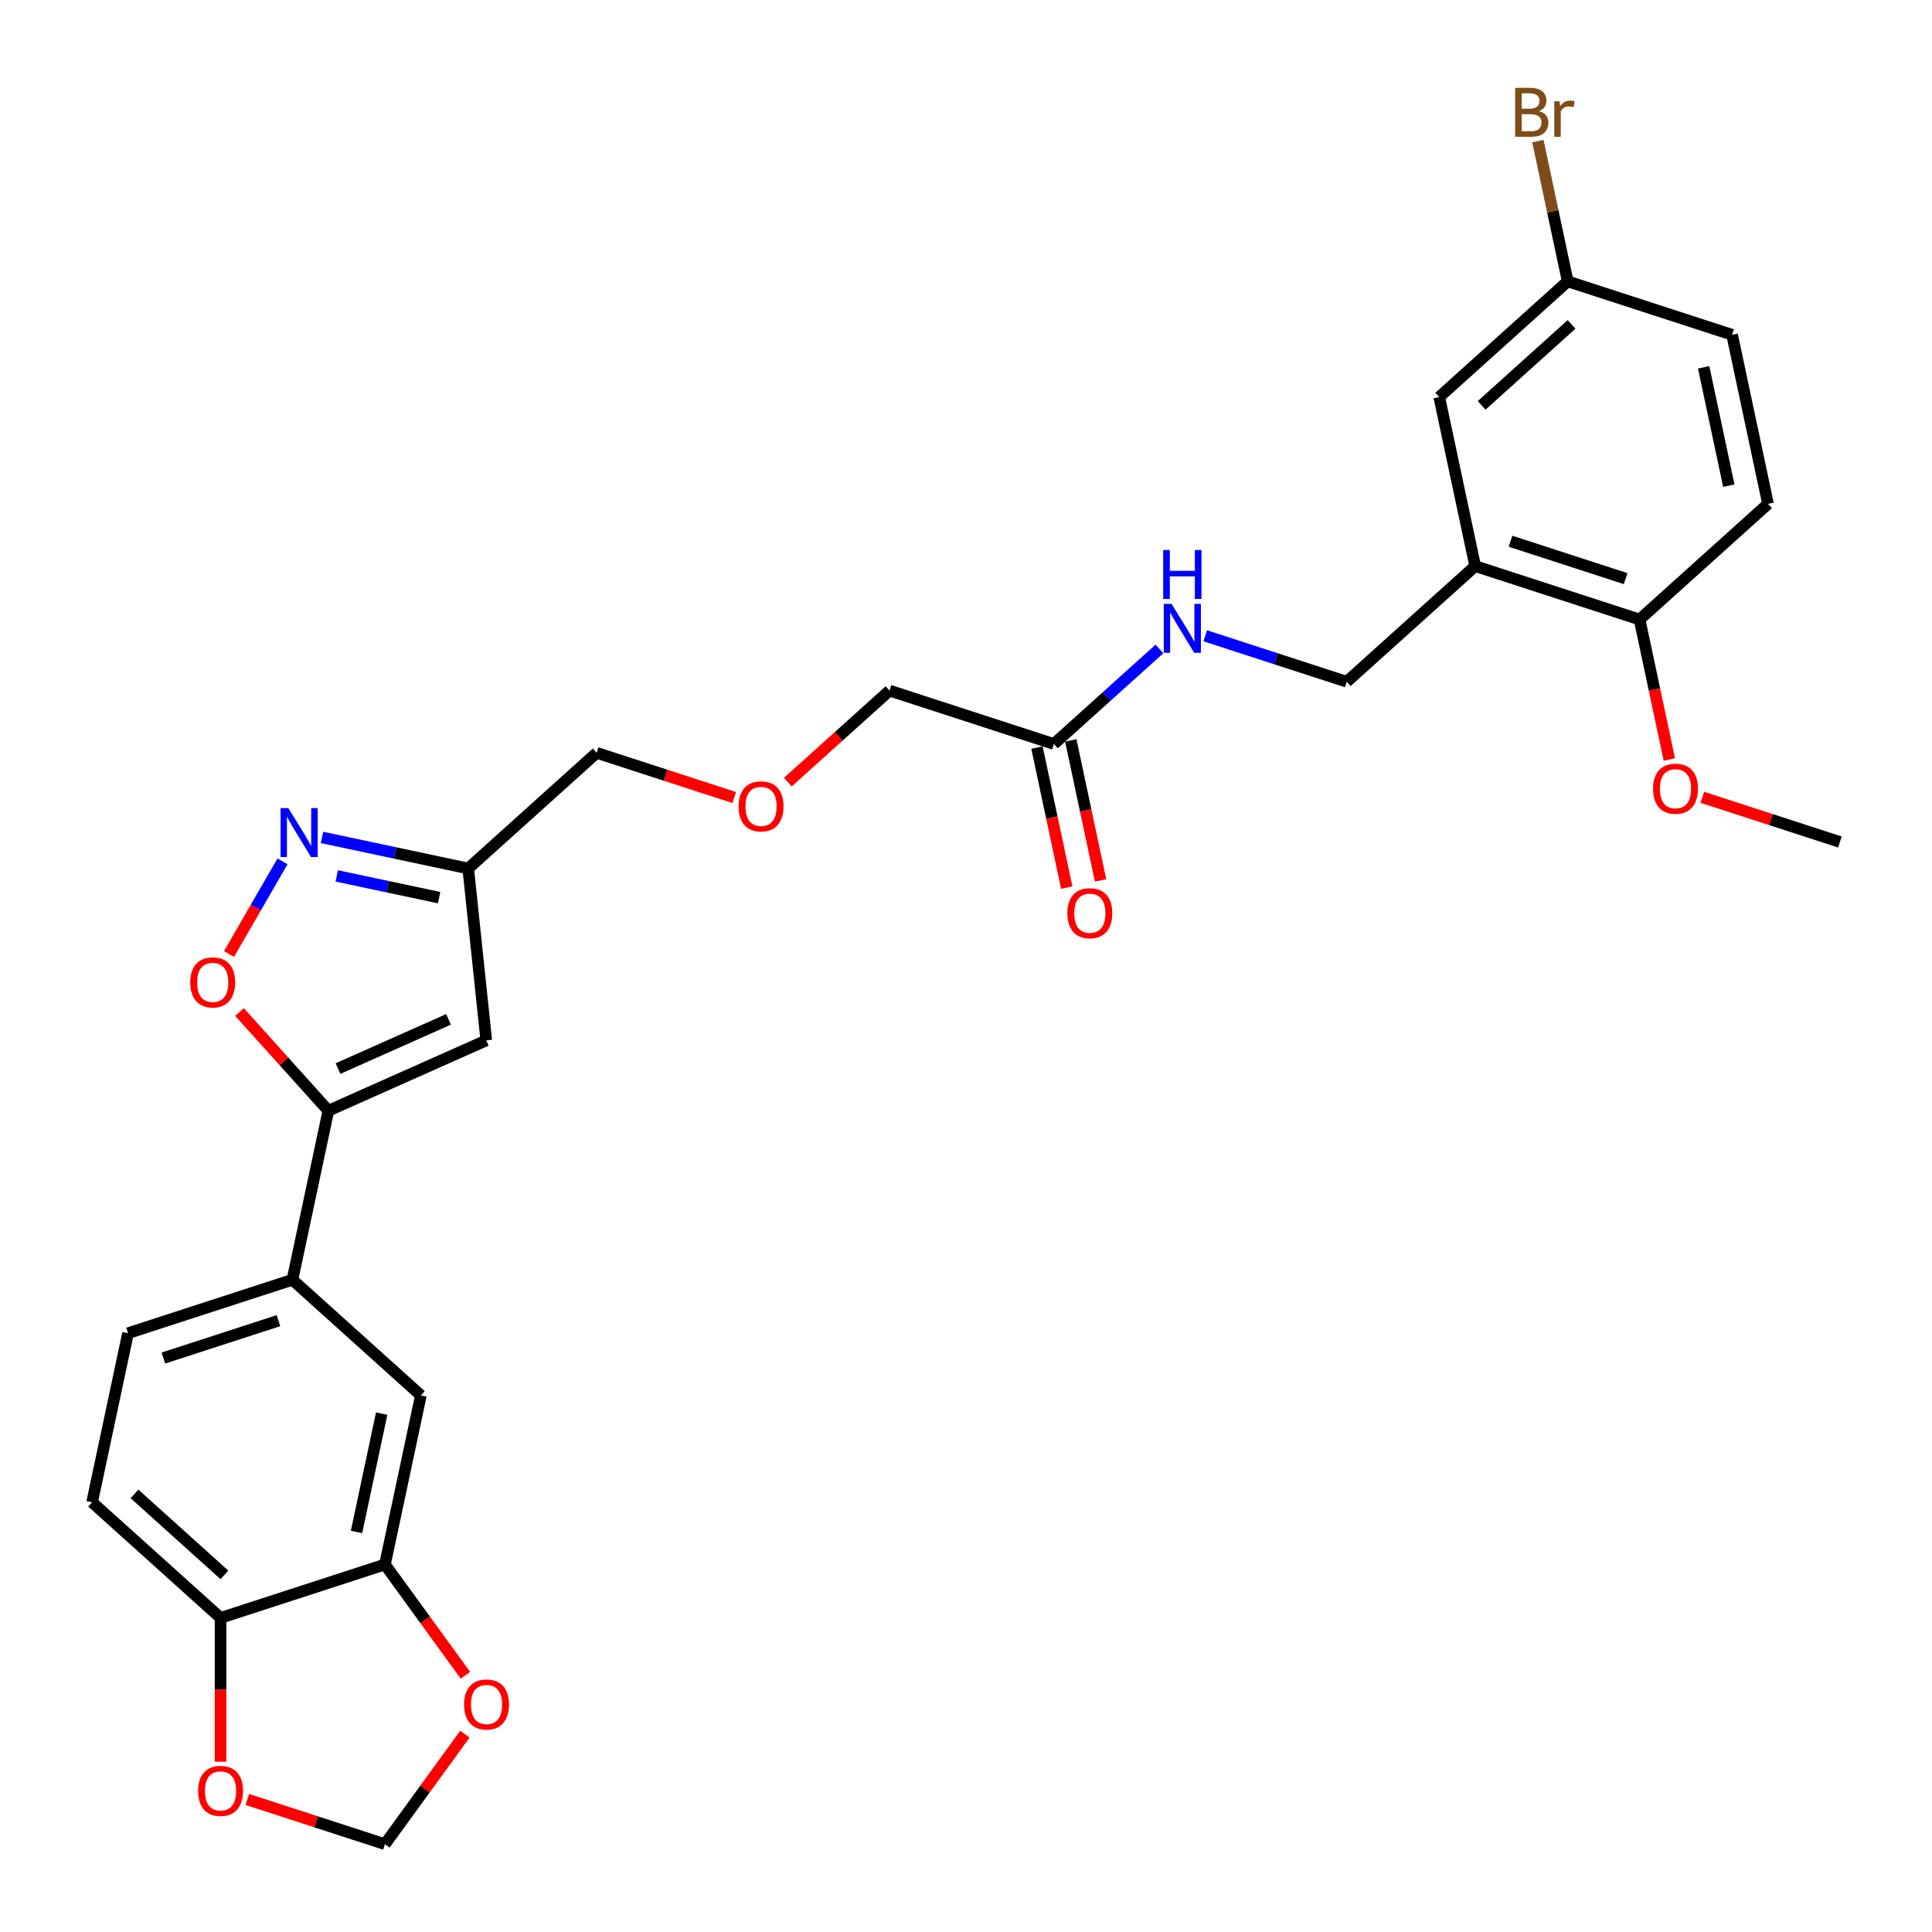 <?xml version='1.0' encoding='iso-8859-1'?>
<svg version='1.1' baseProfile='full'
              xmlns='http://www.w3.org/2000/svg'
                      xmlns:rdkit='http://www.rdkit.org/xml'
                      xmlns:xlink='http://www.w3.org/1999/xlink'
                  xml:space='preserve'
width='1000px' height='1000px' viewBox='0 0 1000 1000'>
<!-- END OF HEADER -->
<rect style='opacity:1.0;fill:#FFFFFF;stroke:none' width='1000' height='1000' x='0' y='0'> </rect>
<path class='bond-1' d='M 169.961,574.897 L 251.693,538.508' style='fill:none;fill-rule:evenodd;stroke:#000000;stroke-width:6px;stroke-linecap:butt;stroke-linejoin:miter;stroke-opacity:1' />
<path class='bond-1' d='M 174.943,553.092 L 232.155,527.62' style='fill:none;fill-rule:evenodd;stroke:#000000;stroke-width:6px;stroke-linecap:butt;stroke-linejoin:miter;stroke-opacity:1' />
<path class='bond-2' d='M 169.961,574.897 L 146.962,549.354' style='fill:none;fill-rule:evenodd;stroke:#000000;stroke-width:6px;stroke-linecap:butt;stroke-linejoin:miter;stroke-opacity:1' />
<path class='bond-2' d='M 146.962,549.354 L 123.964,523.811' style='fill:none;fill-rule:evenodd;stroke:#FF0000;stroke-width:6px;stroke-linecap:butt;stroke-linejoin:miter;stroke-opacity:1' />
<path class='bond-5' d='M 169.961,574.897 L 151.36,662.409' style='fill:none;fill-rule:evenodd;stroke:#000000;stroke-width:6px;stroke-linecap:butt;stroke-linejoin:miter;stroke-opacity:1' />
<path class='bond-0' d='M 146.224,445.835 L 132.38,469.813' style='fill:none;fill-rule:evenodd;stroke:#0000FF;stroke-width:6px;stroke-linecap:butt;stroke-linejoin:miter;stroke-opacity:1' />
<path class='bond-0' d='M 132.38,469.813 L 118.536,493.792' style='fill:none;fill-rule:evenodd;stroke:#FF0000;stroke-width:6px;stroke-linecap:butt;stroke-linejoin:miter;stroke-opacity:1' />
<path class='bond-29' d='M 166.675,433.447 L 204.508,441.489' style='fill:none;fill-rule:evenodd;stroke:#0000FF;stroke-width:6px;stroke-linecap:butt;stroke-linejoin:miter;stroke-opacity:1' />
<path class='bond-29' d='M 204.508,441.489 L 242.341,449.531' style='fill:none;fill-rule:evenodd;stroke:#000000;stroke-width:6px;stroke-linecap:butt;stroke-linejoin:miter;stroke-opacity:1' />
<path class='bond-29' d='M 174.305,453.362 L 200.788,458.992' style='fill:none;fill-rule:evenodd;stroke:#0000FF;stroke-width:6px;stroke-linecap:butt;stroke-linejoin:miter;stroke-opacity:1' />
<path class='bond-29' d='M 200.788,458.992 L 227.271,464.621' style='fill:none;fill-rule:evenodd;stroke:#000000;stroke-width:6px;stroke-linecap:butt;stroke-linejoin:miter;stroke-opacity:1' />
<path class='bond-3' d='M 251.693,538.508 L 242.341,449.531' style='fill:none;fill-rule:evenodd;stroke:#000000;stroke-width:6px;stroke-linecap:butt;stroke-linejoin:miter;stroke-opacity:1' />
<path class='bond-26' d='M 242.341,449.531 L 308.828,389.666' style='fill:none;fill-rule:evenodd;stroke:#000000;stroke-width:6px;stroke-linecap:butt;stroke-linejoin:miter;stroke-opacity:1' />
<path class='bond-4' d='M 763.552,293.011 L 697.065,352.876' style='fill:none;fill-rule:evenodd;stroke:#000000;stroke-width:6px;stroke-linecap:butt;stroke-linejoin:miter;stroke-opacity:1' />
<path class='bond-12' d='M 763.552,293.011 L 848.64,320.658' style='fill:none;fill-rule:evenodd;stroke:#000000;stroke-width:6px;stroke-linecap:butt;stroke-linejoin:miter;stroke-opacity:1' />
<path class='bond-12' d='M 781.845,280.141 L 841.406,299.493' style='fill:none;fill-rule:evenodd;stroke:#000000;stroke-width:6px;stroke-linecap:butt;stroke-linejoin:miter;stroke-opacity:1' />
<path class='bond-16' d='M 763.552,293.011 L 744.951,205.5' style='fill:none;fill-rule:evenodd;stroke:#000000;stroke-width:6px;stroke-linecap:butt;stroke-linejoin:miter;stroke-opacity:1' />
<path class='bond-7' d='M 151.36,662.409 L 217.847,722.274' style='fill:none;fill-rule:evenodd;stroke:#000000;stroke-width:6px;stroke-linecap:butt;stroke-linejoin:miter;stroke-opacity:1' />
<path class='bond-17' d='M 151.36,662.409 L 66.272,690.055' style='fill:none;fill-rule:evenodd;stroke:#000000;stroke-width:6px;stroke-linecap:butt;stroke-linejoin:miter;stroke-opacity:1' />
<path class='bond-17' d='M 144.126,683.573 L 84.565,702.926' style='fill:none;fill-rule:evenodd;stroke:#000000;stroke-width:6px;stroke-linecap:butt;stroke-linejoin:miter;stroke-opacity:1' />
<path class='bond-6' d='M 199.246,809.785 L 217.847,722.274' style='fill:none;fill-rule:evenodd;stroke:#000000;stroke-width:6px;stroke-linecap:butt;stroke-linejoin:miter;stroke-opacity:1' />
<path class='bond-6' d='M 184.533,792.938 L 197.554,731.68' style='fill:none;fill-rule:evenodd;stroke:#000000;stroke-width:6px;stroke-linecap:butt;stroke-linejoin:miter;stroke-opacity:1' />
<path class='bond-10' d='M 199.246,809.785 L 220.073,838.451' style='fill:none;fill-rule:evenodd;stroke:#000000;stroke-width:6px;stroke-linecap:butt;stroke-linejoin:miter;stroke-opacity:1' />
<path class='bond-10' d='M 220.073,838.451 L 240.9,867.117' style='fill:none;fill-rule:evenodd;stroke:#FF0000;stroke-width:6px;stroke-linecap:butt;stroke-linejoin:miter;stroke-opacity:1' />
<path class='bond-30' d='M 199.246,809.785 L 114.158,837.432' style='fill:none;fill-rule:evenodd;stroke:#000000;stroke-width:6px;stroke-linecap:butt;stroke-linejoin:miter;stroke-opacity:1' />
<path class='bond-8' d='M 114.158,837.432 L 47.671,777.567' style='fill:none;fill-rule:evenodd;stroke:#000000;stroke-width:6px;stroke-linecap:butt;stroke-linejoin:miter;stroke-opacity:1' />
<path class='bond-8' d='M 116.158,815.155 L 69.617,773.249' style='fill:none;fill-rule:evenodd;stroke:#000000;stroke-width:6px;stroke-linecap:butt;stroke-linejoin:miter;stroke-opacity:1' />
<path class='bond-11' d='M 114.158,837.432 L 114.158,874.641' style='fill:none;fill-rule:evenodd;stroke:#000000;stroke-width:6px;stroke-linecap:butt;stroke-linejoin:miter;stroke-opacity:1' />
<path class='bond-11' d='M 114.158,874.641 L 114.158,911.85' style='fill:none;fill-rule:evenodd;stroke:#FF0000;stroke-width:6px;stroke-linecap:butt;stroke-linejoin:miter;stroke-opacity:1' />
<path class='bond-9' d='M 545.491,385.094 L 460.403,357.448' style='fill:none;fill-rule:evenodd;stroke:#000000;stroke-width:6px;stroke-linecap:butt;stroke-linejoin:miter;stroke-opacity:1' />
<path class='bond-13' d='M 545.491,385.094 L 572.811,360.495' style='fill:none;fill-rule:evenodd;stroke:#000000;stroke-width:6px;stroke-linecap:butt;stroke-linejoin:miter;stroke-opacity:1' />
<path class='bond-13' d='M 572.811,360.495 L 600.132,335.895' style='fill:none;fill-rule:evenodd;stroke:#0000FF;stroke-width:6px;stroke-linecap:butt;stroke-linejoin:miter;stroke-opacity:1' />
<path class='bond-18' d='M 536.739,386.955 L 544.441,423.186' style='fill:none;fill-rule:evenodd;stroke:#000000;stroke-width:6px;stroke-linecap:butt;stroke-linejoin:miter;stroke-opacity:1' />
<path class='bond-18' d='M 544.441,423.186 L 552.142,459.418' style='fill:none;fill-rule:evenodd;stroke:#FF0000;stroke-width:6px;stroke-linecap:butt;stroke-linejoin:miter;stroke-opacity:1' />
<path class='bond-18' d='M 554.242,383.234 L 561.943,419.466' style='fill:none;fill-rule:evenodd;stroke:#000000;stroke-width:6px;stroke-linecap:butt;stroke-linejoin:miter;stroke-opacity:1' />
<path class='bond-18' d='M 561.943,419.466 L 569.644,455.698' style='fill:none;fill-rule:evenodd;stroke:#FF0000;stroke-width:6px;stroke-linecap:butt;stroke-linejoin:miter;stroke-opacity:1' />
<path class='bond-14' d='M 240.614,897.607 L 219.93,926.076' style='fill:none;fill-rule:evenodd;stroke:#FF0000;stroke-width:6px;stroke-linecap:butt;stroke-linejoin:miter;stroke-opacity:1' />
<path class='bond-14' d='M 219.93,926.076 L 199.246,954.545' style='fill:none;fill-rule:evenodd;stroke:#000000;stroke-width:6px;stroke-linecap:butt;stroke-linejoin:miter;stroke-opacity:1' />
<path class='bond-31' d='M 128.025,931.404 L 163.635,942.975' style='fill:none;fill-rule:evenodd;stroke:#FF0000;stroke-width:6px;stroke-linecap:butt;stroke-linejoin:miter;stroke-opacity:1' />
<path class='bond-31' d='M 163.635,942.975 L 199.246,954.545' style='fill:none;fill-rule:evenodd;stroke:#000000;stroke-width:6px;stroke-linecap:butt;stroke-linejoin:miter;stroke-opacity:1' />
<path class='bond-20' d='M 848.64,320.658 L 915.127,260.793' style='fill:none;fill-rule:evenodd;stroke:#000000;stroke-width:6px;stroke-linecap:butt;stroke-linejoin:miter;stroke-opacity:1' />
<path class='bond-25' d='M 848.64,320.658 L 856.341,356.89' style='fill:none;fill-rule:evenodd;stroke:#000000;stroke-width:6px;stroke-linecap:butt;stroke-linejoin:miter;stroke-opacity:1' />
<path class='bond-25' d='M 856.341,356.89 L 864.043,393.121' style='fill:none;fill-rule:evenodd;stroke:#FF0000;stroke-width:6px;stroke-linecap:butt;stroke-linejoin:miter;stroke-opacity:1' />
<path class='bond-15' d='M 623.823,329.078 L 660.444,340.977' style='fill:none;fill-rule:evenodd;stroke:#0000FF;stroke-width:6px;stroke-linecap:butt;stroke-linejoin:miter;stroke-opacity:1' />
<path class='bond-15' d='M 660.444,340.977 L 697.065,352.876' style='fill:none;fill-rule:evenodd;stroke:#000000;stroke-width:6px;stroke-linecap:butt;stroke-linejoin:miter;stroke-opacity:1' />
<path class='bond-21' d='M 744.951,205.5 L 811.438,145.635' style='fill:none;fill-rule:evenodd;stroke:#000000;stroke-width:6px;stroke-linecap:butt;stroke-linejoin:miter;stroke-opacity:1' />
<path class='bond-21' d='M 766.897,209.817 L 813.438,167.912' style='fill:none;fill-rule:evenodd;stroke:#000000;stroke-width:6px;stroke-linecap:butt;stroke-linejoin:miter;stroke-opacity:1' />
<path class='bond-19' d='M 66.272,690.055 L 47.671,777.567' style='fill:none;fill-rule:evenodd;stroke:#000000;stroke-width:6px;stroke-linecap:butt;stroke-linejoin:miter;stroke-opacity:1' />
<path class='bond-32' d='M 915.127,260.793 L 896.526,173.281' style='fill:none;fill-rule:evenodd;stroke:#000000;stroke-width:6px;stroke-linecap:butt;stroke-linejoin:miter;stroke-opacity:1' />
<path class='bond-32' d='M 894.834,251.387 L 881.813,190.128' style='fill:none;fill-rule:evenodd;stroke:#000000;stroke-width:6px;stroke-linecap:butt;stroke-linejoin:miter;stroke-opacity:1' />
<path class='bond-23' d='M 811.438,145.635 L 896.526,173.281' style='fill:none;fill-rule:evenodd;stroke:#000000;stroke-width:6px;stroke-linecap:butt;stroke-linejoin:miter;stroke-opacity:1' />
<path class='bond-24' d='M 811.438,145.635 L 803.721,109.331' style='fill:none;fill-rule:evenodd;stroke:#000000;stroke-width:6px;stroke-linecap:butt;stroke-linejoin:miter;stroke-opacity:1' />
<path class='bond-24' d='M 803.721,109.331 L 796.005,73.028' style='fill:none;fill-rule:evenodd;stroke:#7F4C19;stroke-width:6px;stroke-linecap:butt;stroke-linejoin:miter;stroke-opacity:1' />
<path class='bond-22' d='M 380.049,412.807 L 344.438,401.236' style='fill:none;fill-rule:evenodd;stroke:#FF0000;stroke-width:6px;stroke-linecap:butt;stroke-linejoin:miter;stroke-opacity:1' />
<path class='bond-22' d='M 344.438,401.236 L 308.828,389.666' style='fill:none;fill-rule:evenodd;stroke:#000000;stroke-width:6px;stroke-linecap:butt;stroke-linejoin:miter;stroke-opacity:1' />
<path class='bond-27' d='M 407.783,404.826 L 434.093,381.137' style='fill:none;fill-rule:evenodd;stroke:#FF0000;stroke-width:6px;stroke-linecap:butt;stroke-linejoin:miter;stroke-opacity:1' />
<path class='bond-27' d='M 434.093,381.137 L 460.403,357.448' style='fill:none;fill-rule:evenodd;stroke:#000000;stroke-width:6px;stroke-linecap:butt;stroke-linejoin:miter;stroke-opacity:1' />
<path class='bond-28' d='M 881.109,412.676 L 916.719,424.246' style='fill:none;fill-rule:evenodd;stroke:#FF0000;stroke-width:6px;stroke-linecap:butt;stroke-linejoin:miter;stroke-opacity:1' />
<path class='bond-28' d='M 916.719,424.246 L 952.329,435.817' style='fill:none;fill-rule:evenodd;stroke:#000000;stroke-width:6px;stroke-linecap:butt;stroke-linejoin:miter;stroke-opacity:1' />
<path  class='atom-1' d='M 149.229 418.261
L 157.531 431.681
Q 158.355 433.005, 159.679 435.403
Q 161.003 437.801, 161.074 437.944
L 161.074 418.261
L 164.438 418.261
L 164.438 443.598
L 160.967 443.598
L 152.056 428.926
Q 151.018 427.208, 149.909 425.24
Q 148.835 423.271, 148.513 422.663
L 148.513 443.598
L 145.221 443.598
L 145.221 418.261
L 149.229 418.261
' fill='#0000FF'/>
<path  class='atom-3' d='M 98.466 508.482
Q 98.466 502.398, 101.472 498.998
Q 104.478 495.599, 110.096 495.599
Q 115.715 495.599, 118.721 498.998
Q 121.727 502.398, 121.727 508.482
Q 121.727 514.637, 118.685 518.144
Q 115.643 521.615, 110.096 521.615
Q 104.514 521.615, 101.472 518.144
Q 98.466 514.673, 98.466 508.482
M 110.096 518.753
Q 113.961 518.753, 116.037 516.176
Q 118.148 513.563, 118.148 508.482
Q 118.148 503.507, 116.037 501.002
Q 113.961 498.461, 110.096 498.461
Q 106.231 498.461, 104.12 500.967
Q 102.044 503.472, 102.044 508.482
Q 102.044 513.599, 104.12 516.176
Q 106.231 518.753, 110.096 518.753
' fill='#FF0000'/>
<path  class='atom-11' d='M 240.202 882.237
Q 240.202 876.153, 243.208 872.753
Q 246.214 869.354, 251.833 869.354
Q 257.451 869.354, 260.457 872.753
Q 263.463 876.153, 263.463 882.237
Q 263.463 888.392, 260.422 891.899
Q 257.38 895.371, 251.833 895.371
Q 246.25 895.371, 243.208 891.899
Q 240.202 888.428, 240.202 882.237
M 251.833 892.508
Q 255.698 892.508, 257.773 889.931
Q 259.885 887.319, 259.885 882.237
Q 259.885 877.263, 257.773 874.757
Q 255.698 872.217, 251.833 872.217
Q 247.968 872.217, 245.856 874.722
Q 243.781 877.227, 243.781 882.237
Q 243.781 887.354, 245.856 889.931
Q 247.968 892.508, 251.833 892.508
' fill='#FF0000'/>
<path  class='atom-12' d='M 102.527 926.97
Q 102.527 920.887, 105.533 917.487
Q 108.539 914.087, 114.158 914.087
Q 119.776 914.087, 122.782 917.487
Q 125.788 920.887, 125.788 926.97
Q 125.788 933.126, 122.746 936.633
Q 119.705 940.104, 114.158 940.104
Q 108.575 940.104, 105.533 936.633
Q 102.527 933.161, 102.527 926.97
M 114.158 937.241
Q 118.023 937.241, 120.098 934.664
Q 122.21 932.052, 122.21 926.97
Q 122.21 921.996, 120.098 919.491
Q 118.023 916.95, 114.158 916.95
Q 110.293 916.95, 108.181 919.455
Q 106.106 921.96, 106.106 926.97
Q 106.106 932.088, 108.181 934.664
Q 110.293 937.241, 114.158 937.241
' fill='#FF0000'/>
<path  class='atom-14' d='M 606.377 312.561
L 614.679 325.981
Q 615.502 327.305, 616.826 329.703
Q 618.151 332.101, 618.222 332.244
L 618.222 312.561
L 621.586 312.561
L 621.586 337.898
L 618.115 337.898
L 609.204 323.225
Q 608.166 321.508, 607.057 319.539
Q 605.983 317.571, 605.661 316.963
L 605.661 337.898
L 602.369 337.898
L 602.369 312.561
L 606.377 312.561
' fill='#0000FF'/>
<path  class='atom-14' d='M 602.064 284.69
L 605.5 284.69
L 605.5 295.462
L 618.455 295.462
L 618.455 284.69
L 621.89 284.69
L 621.89 310.027
L 618.455 310.027
L 618.455 298.325
L 605.5 298.325
L 605.5 310.027
L 602.064 310.027
L 602.064 284.69
' fill='#0000FF'/>
<path  class='atom-19' d='M 552.461 472.678
Q 552.461 466.594, 555.467 463.194
Q 558.473 459.795, 564.092 459.795
Q 569.71 459.795, 572.716 463.194
Q 575.723 466.594, 575.723 472.678
Q 575.723 478.833, 572.681 482.34
Q 569.639 485.811, 564.092 485.811
Q 558.509 485.811, 555.467 482.34
Q 552.461 478.869, 552.461 472.678
M 564.092 482.949
Q 567.957 482.949, 570.032 480.372
Q 572.144 477.759, 572.144 472.678
Q 572.144 467.703, 570.032 465.198
Q 567.957 462.657, 564.092 462.657
Q 560.227 462.657, 558.115 465.163
Q 556.04 467.668, 556.04 472.678
Q 556.04 477.795, 558.115 480.372
Q 560.227 482.949, 564.092 482.949
' fill='#FF0000'/>
<path  class='atom-23' d='M 382.285 417.384
Q 382.285 411.301, 385.291 407.901
Q 388.297 404.501, 393.916 404.501
Q 399.534 404.501, 402.541 407.901
Q 405.547 411.301, 405.547 417.384
Q 405.547 423.54, 402.505 427.047
Q 399.463 430.518, 393.916 430.518
Q 388.333 430.518, 385.291 427.047
Q 382.285 423.575, 382.285 417.384
M 393.916 427.655
Q 397.781 427.655, 399.857 425.078
Q 401.968 422.466, 401.968 417.384
Q 401.968 412.41, 399.857 409.905
Q 397.781 407.364, 393.916 407.364
Q 390.051 407.364, 387.94 409.869
Q 385.864 412.374, 385.864 417.384
Q 385.864 422.502, 387.94 425.078
Q 390.051 427.655, 393.916 427.655
' fill='#FF0000'/>
<path  class='atom-25' d='M 796.54 57.479
Q 798.974 58.159, 800.191 59.662
Q 801.443 61.129, 801.443 63.312
Q 801.443 66.819, 799.189 68.823
Q 796.97 70.791, 792.747 70.791
L 784.23 70.791
L 784.23 45.455
L 791.709 45.455
Q 796.039 45.455, 798.222 47.208
Q 800.405 48.962, 800.405 52.182
Q 800.405 56.012, 796.54 57.479
M 787.63 48.318
L 787.63 56.262
L 791.709 56.262
Q 794.214 56.262, 795.503 55.26
Q 796.827 54.222, 796.827 52.182
Q 796.827 48.318, 791.709 48.318
L 787.63 48.318
M 792.747 67.929
Q 795.216 67.929, 796.54 66.748
Q 797.865 65.567, 797.865 63.312
Q 797.865 61.236, 796.397 60.199
Q 794.966 59.125, 792.21 59.125
L 787.63 59.125
L 787.63 67.929
L 792.747 67.929
' fill='#7F4C19'/>
<path  class='atom-25' d='M 807.205 52.397
L 807.598 54.938
Q 809.531 52.075, 812.68 52.075
Q 813.682 52.075, 815.042 52.433
L 814.505 55.439
Q 812.966 55.081, 812.108 55.081
Q 810.605 55.081, 809.603 55.69
Q 808.636 56.262, 807.849 57.658
L 807.849 70.791
L 804.485 70.791
L 804.485 52.397
L 807.205 52.397
' fill='#7F4C19'/>
<path  class='atom-26' d='M 855.611 408.241
Q 855.611 402.158, 858.617 398.758
Q 861.623 395.358, 867.241 395.358
Q 872.86 395.358, 875.866 398.758
Q 878.872 402.158, 878.872 408.241
Q 878.872 414.397, 875.83 417.904
Q 872.788 421.375, 867.241 421.375
Q 861.658 421.375, 858.617 417.904
Q 855.611 414.432, 855.611 408.241
M 867.241 418.512
Q 871.106 418.512, 873.182 415.935
Q 875.293 413.323, 875.293 408.241
Q 875.293 403.267, 873.182 400.762
Q 871.106 398.221, 867.241 398.221
Q 863.376 398.221, 861.265 400.726
Q 859.189 403.231, 859.189 408.241
Q 859.189 413.359, 861.265 415.935
Q 863.376 418.512, 867.241 418.512
' fill='#FF0000'/>
</svg>
